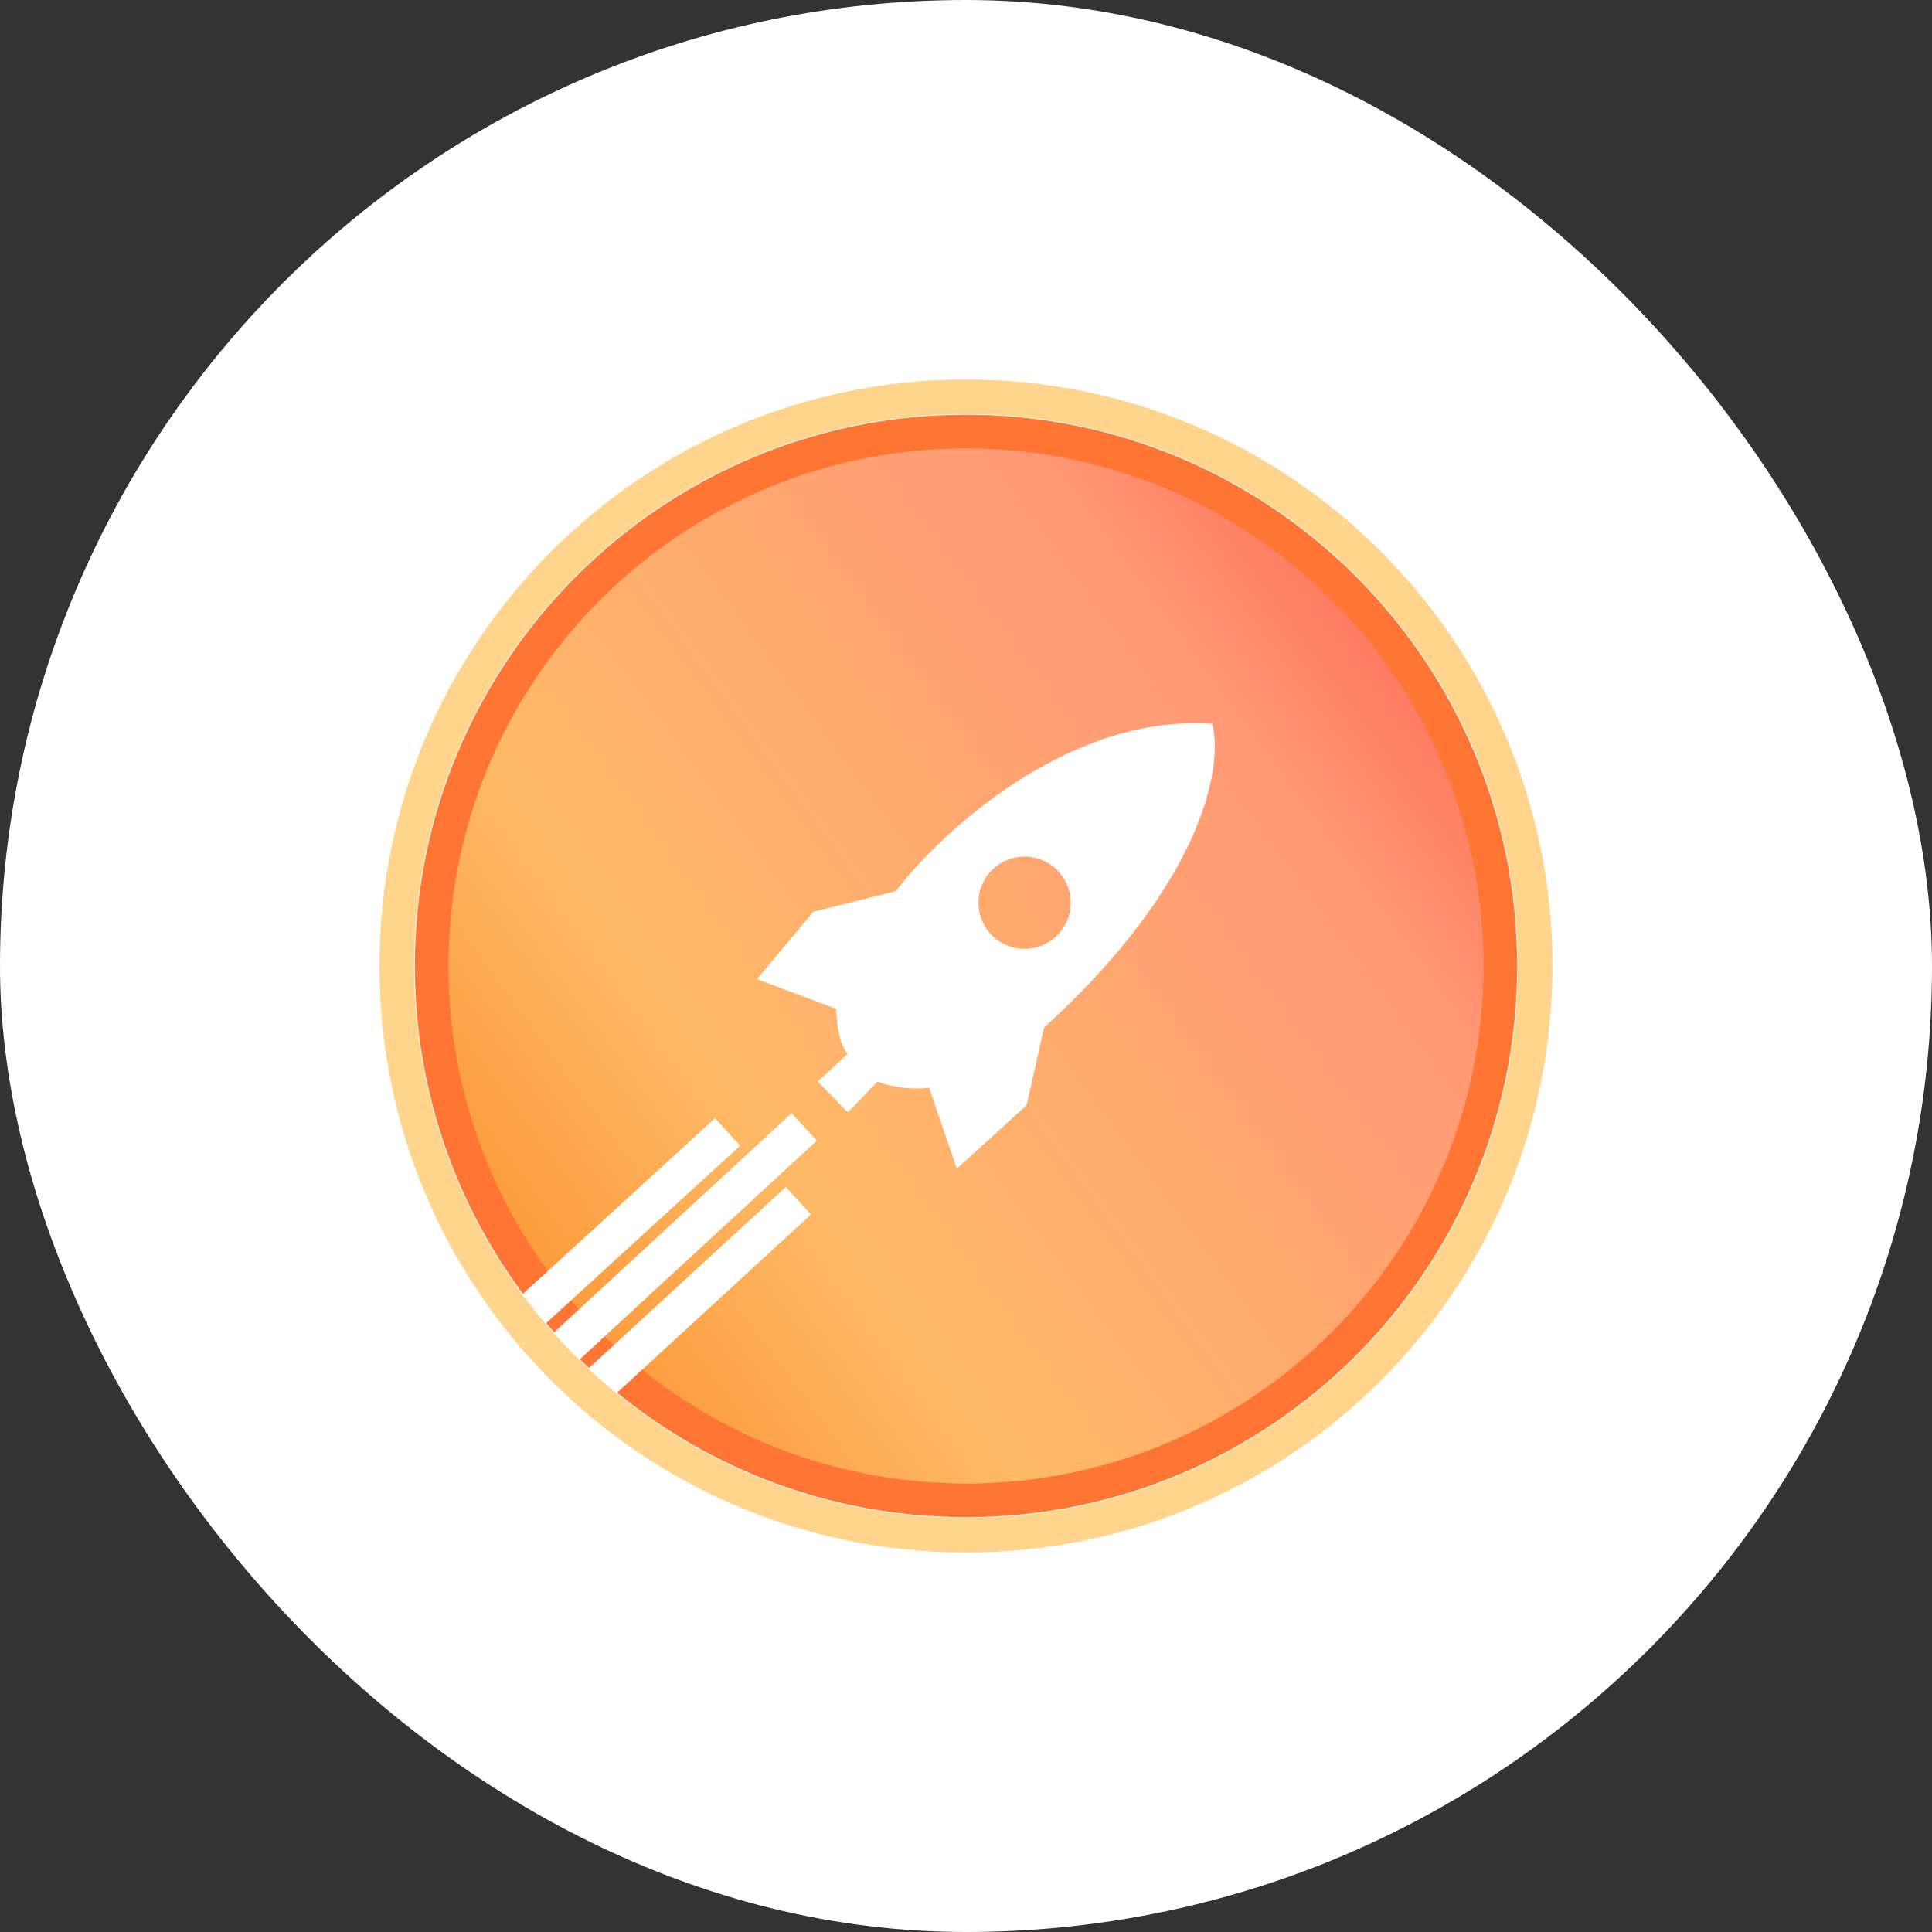 <svg xmlns="http://www.w3.org/2000/svg" width="56" height="56" fill="none"><rect width="100%" height="100%" fill="#333333" stroke="none"/><g clip-path="url(#a)"><g clip-path="url(#b)"><path fill="#fff" d="M0 0h56v56H0V0Z"/><path fill="url(#c)" d="M28 43.752c8.762 0 15.865-7.102 15.865-15.864 0-8.761-7.103-15.864-15.864-15.864-8.762 0-15.864 7.103-15.864 15.864 0 8.762 7.102 15.864 15.864 15.864Z"/><path fill="#FF7534" fill-rule="evenodd" d="M28 43.976c8.824 0 15.976-7.152 15.976-15.976 0-8.823-7.152-15.976-15.976-15.976-8.824 0-15.976 7.153-15.976 15.976 0 8.824 7.152 15.976 15.976 15.976ZM28 43c8.284 0 15-6.716 15-15 0-8.284-6.716-15-15-15-8.284 0-15 6.716-15 15 0 8.284 6.716 15 15 15Z" clip-rule="evenodd"/><path fill="#fff" fill-rule="evenodd" d="m23.575 26.428-1.632 1.954 2.295.86c.03.866.238 1.227.338 1.3l-.873.808.873.892.86-.892c.477.176.989.237 1.494.18l.805 2.345 2.022-1.84.506-2.251c4.67-4.248 5.194-7.638 4.872-8.803-4.137-.294-7.837 3.11-9.17 4.85l-2.39.597Zm.1 6.635-6.93 6.394-.733-.793 6.931-6.395.733.794Zm-2.222.148-5.687 5.199-.729-.797 5.687-5.2.73.798Zm2.055 1.99-5.736 5.273-.73-.795 5.735-5.272.73.795.001-.001Zm6.19-7.697a1.337 1.337 0 1 0 0-2.674 1.337 1.337 0 0 0 0 2.674Z" clip-rule="evenodd"/><path fill="#FFD58D" fill-rule="evenodd" d="M28 45c9.389 0 17-7.611 17-17s-7.611-17-17-17-17 7.611-17 17 7.611 17 17 17Zm0-1c8.837 0 16-7.163 16-16s-7.163-16-16-16-16 7.163-16 16 7.163 16 16 16Z" clip-rule="evenodd"/></g></g><defs><clipPath id="a"><rect width="56" height="56" fill="#fff" rx="28"/></clipPath><clipPath id="b"><path fill="#fff" d="M0 0h56v56H0z"/></clipPath><linearGradient id="c" x1="14.695" x2="43.865" y1="38.522" y2="17.043" gradientUnits="userSpaceOnUse"><stop stop-color="#FB9533"/><stop offset=".261" stop-color="#FEBA67"/><stop offset=".747" stop-color="#FF9976"/><stop offset="1" stop-color="#FF6350"/></linearGradient></defs></svg>
